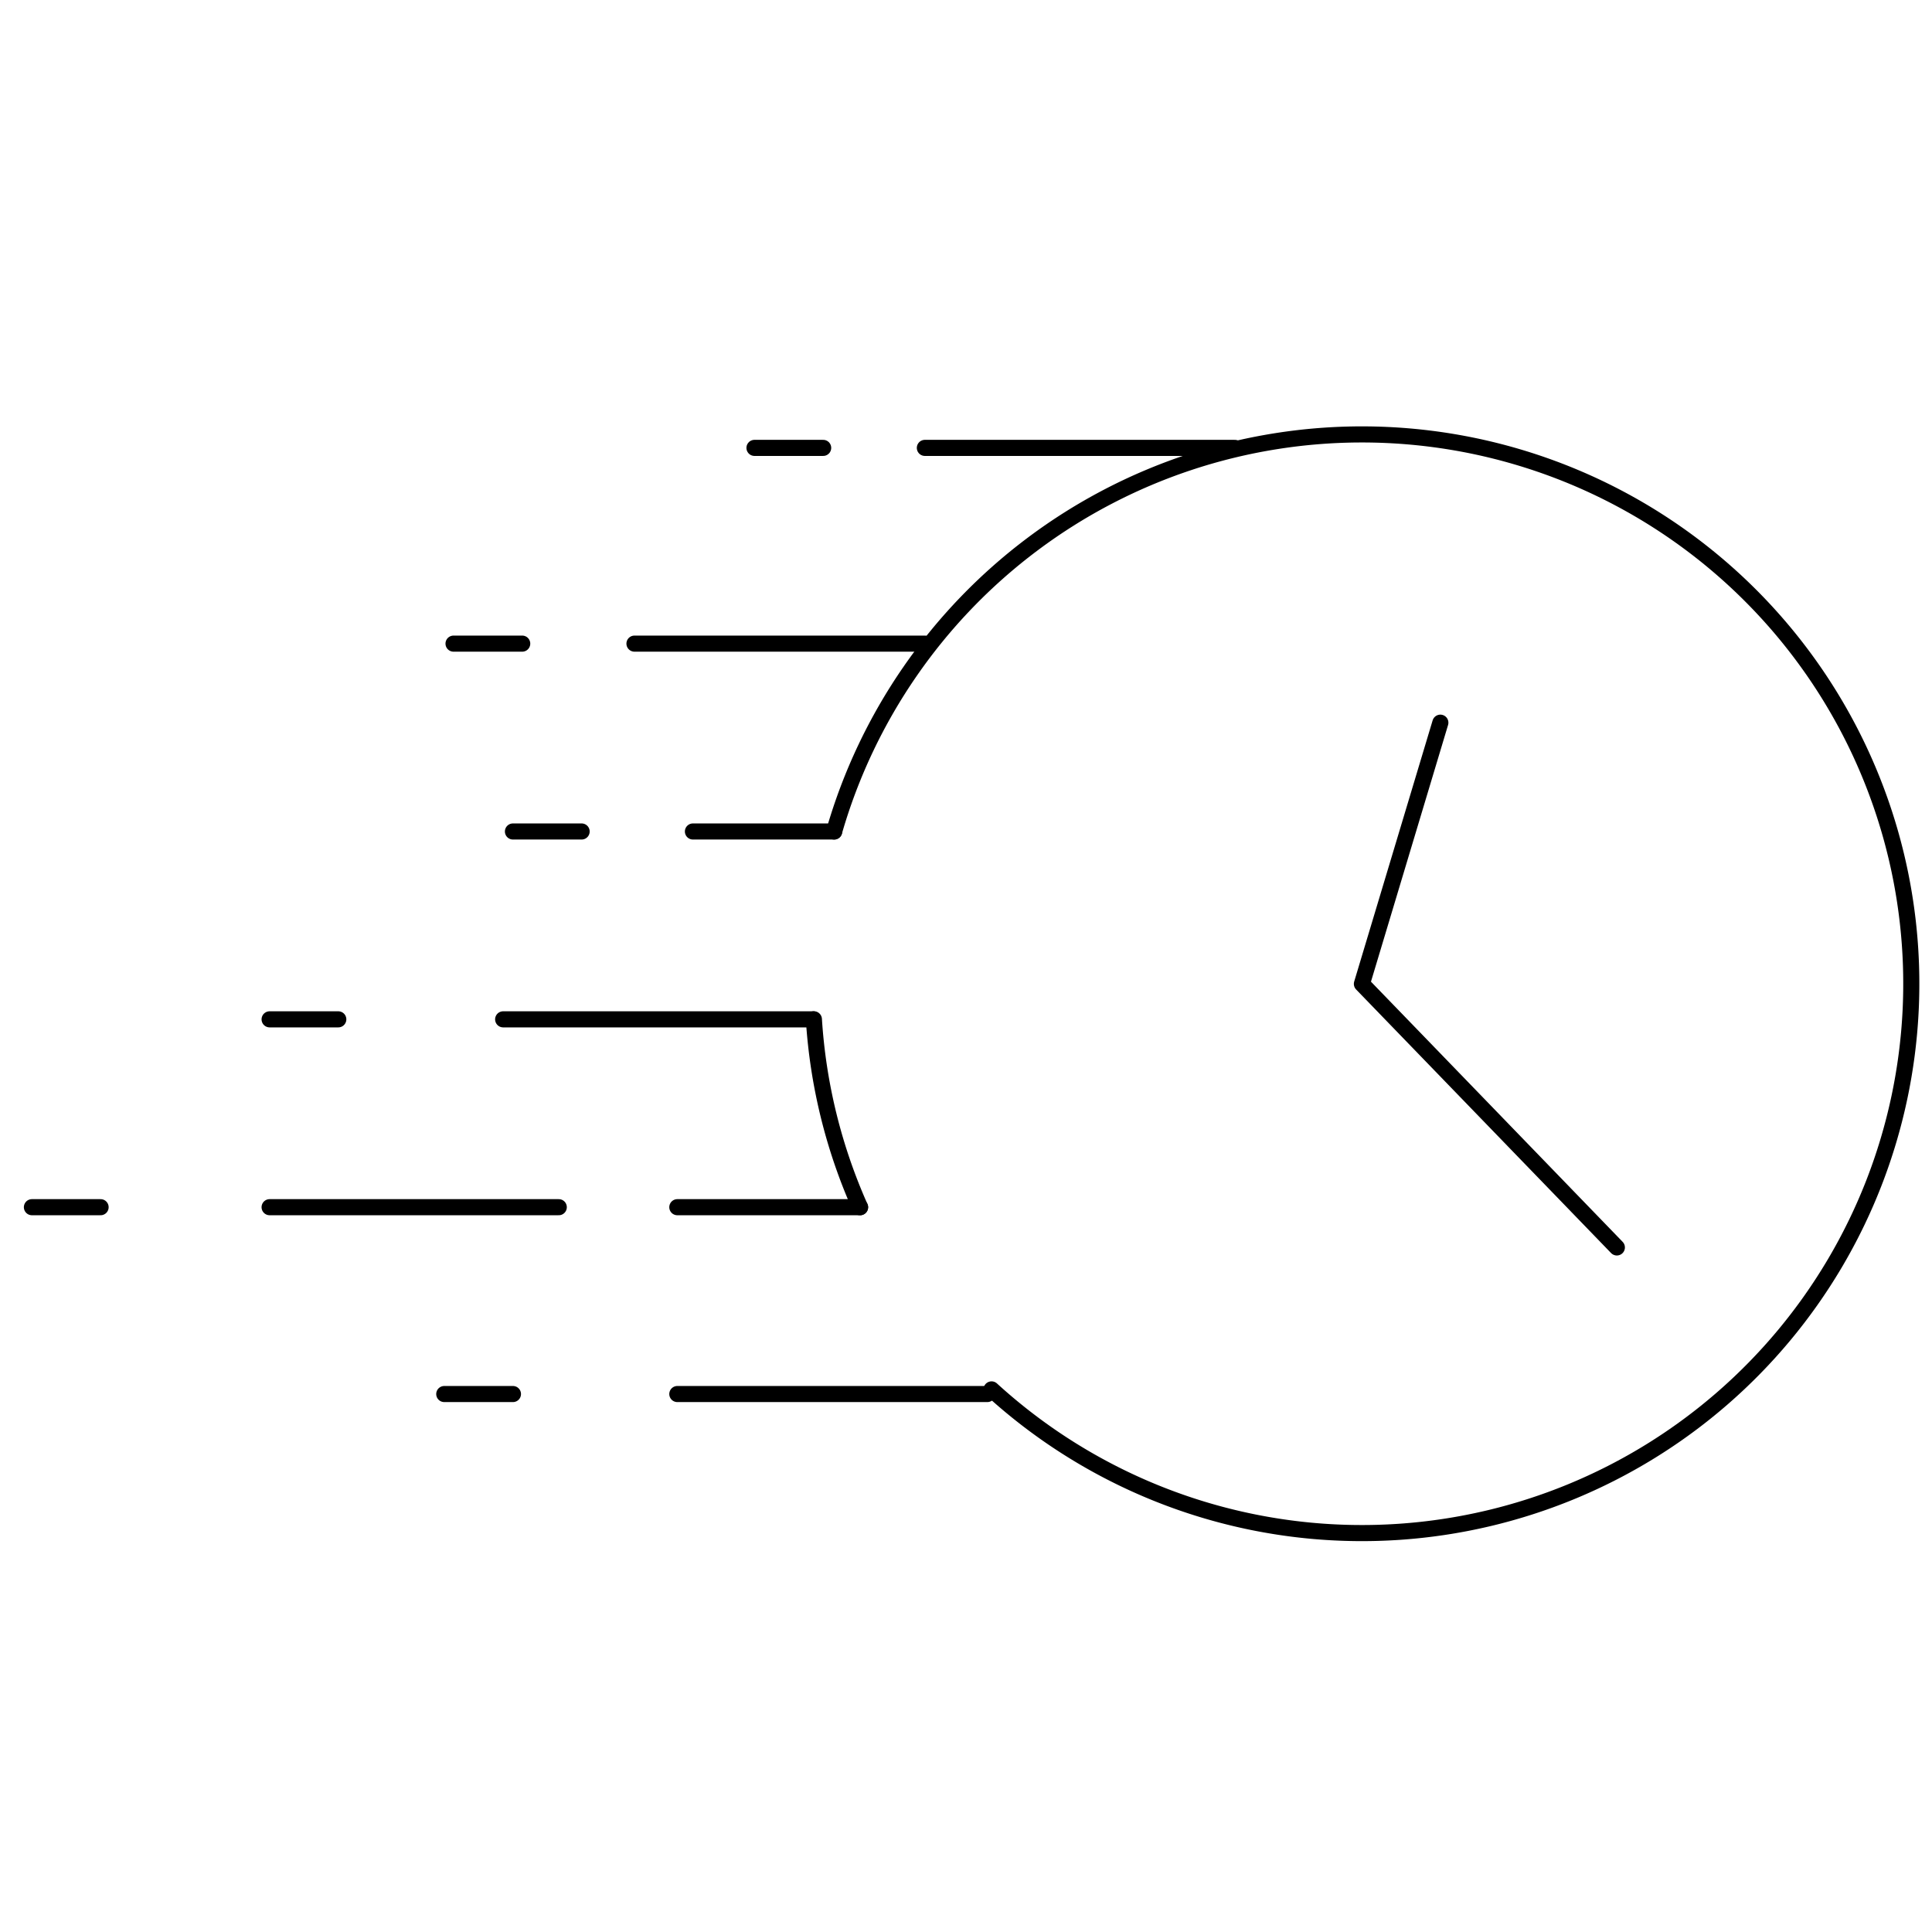 <?xml version="1.0"?>
<svg xmlns="http://www.w3.org/2000/svg" xmlns:xlink="http://www.w3.org/1999/xlink" width="120" height="120" viewBox="0 0 120 120">
  <defs>
    <clipPath id="clip-path">
      <rect id="Rectangle_7238" data-name="Rectangle 7238" width="120" height="120" transform="translate(1374 921)" fill="none" stroke="#707070" stroke-width="1"/>
    </clipPath>
  </defs>
  <g id="ic-key-points-004" transform="translate(-1374 -921)" clip-path="url(#clip-path)">
    <g id="Group_60362" data-name="Group 60362" transform="translate(0 -2175.6)">
      <path id="Path_34708" data-name="Path 34708" d="M14.838,24.871a34.12,34.12,0,1,1,9.776,34.654" transform="translate(1410.973 3123.374)" fill="none" stroke="#000" stroke-linecap="round" stroke-linejoin="round" stroke-width="1"/>
      <path id="Path_34709" data-name="Path 34709" d="M17.337,22.546a33.918,33.918,0,0,1-2.868-11.672" transform="translate(1410.083 3149.037)" fill="none" stroke="#000" stroke-linecap="round" stroke-linejoin="round" stroke-width="1"/>
      <line id="Line_45" data-name="Line 45" x2="19.255" transform="translate(1431.445 3124.419)" fill="none" stroke="#000" stroke-linecap="round" stroke-linejoin="round" stroke-width="1"/>
      <line id="Line_46" data-name="Line 46" x2="19.255" transform="translate(1405.252 3159.913)" fill="none" stroke="#000" stroke-linecap="round" stroke-linejoin="round" stroke-width="1"/>
      <line id="Line_47" data-name="Line 47" x2="4.266" transform="translate(1420.862 3124.419)" fill="none" stroke="#000" stroke-linecap="round" stroke-linejoin="round" stroke-width="1"/>
      <line id="Line_48" data-name="Line 48" x2="4.266" transform="translate(1402.17 3136.577)" fill="none" stroke="#000" stroke-linecap="round" stroke-linejoin="round" stroke-width="1"/>
      <line id="Line_49" data-name="Line 49" x2="4.266" transform="translate(1405.86 3148.245)" fill="none" stroke="#000" stroke-linecap="round" stroke-linejoin="round" stroke-width="1"/>
      <line id="Line_50" data-name="Line 50" x2="4.266" transform="translate(1390.746 3159.913)" fill="none" stroke="#000" stroke-linecap="round" stroke-linejoin="round" stroke-width="1"/>
      <line id="Line_51" data-name="Line 51" x2="4.266" transform="translate(1401.594 3183.186)" fill="none" stroke="#000" stroke-linecap="round" stroke-linejoin="round" stroke-width="1"/>
      <line id="Line_52" data-name="Line 52" x2="4.266" transform="translate(1375.982 3171.581)" fill="none" stroke="#000" stroke-linecap="round" stroke-linejoin="round" stroke-width="1"/>
      <line id="Line_53" data-name="Line 53" x2="18.038" transform="translate(1413.408 3136.577)" fill="none" stroke="#000" stroke-linecap="round" stroke-linejoin="round" stroke-width="1"/>
      <line id="Line_54" data-name="Line 54" x2="8.774" transform="translate(1417.039 3148.245)" fill="none" stroke="#000" stroke-linecap="round" stroke-linejoin="round" stroke-width="1"/>
      <line id="Line_55" data-name="Line 55" x2="19.255" transform="translate(1416.07 3183.186)" fill="none" stroke="#000" stroke-linecap="round" stroke-linejoin="round" stroke-width="1"/>
      <line id="Line_56" data-name="Line 56" x2="11.351" transform="translate(1416.07 3171.581)" fill="none" stroke="#000" stroke-linecap="round" stroke-linejoin="round" stroke-width="1"/>
      <line id="Line_57" data-name="Line 57" x2="17.96" transform="translate(1390.746 3171.581)" fill="none" stroke="#000" stroke-linecap="round" stroke-linejoin="round" stroke-width="1"/>
      <path id="Path_34710" data-name="Path 34710" d="M29.324,5.471,24.451,21.695,40.287,38.065" transform="translate(1434.139 3136.016)" fill="none" stroke="#000" stroke-linecap="round" stroke-linejoin="round" stroke-width="1"/>
    </g>
  </g>
</svg>
